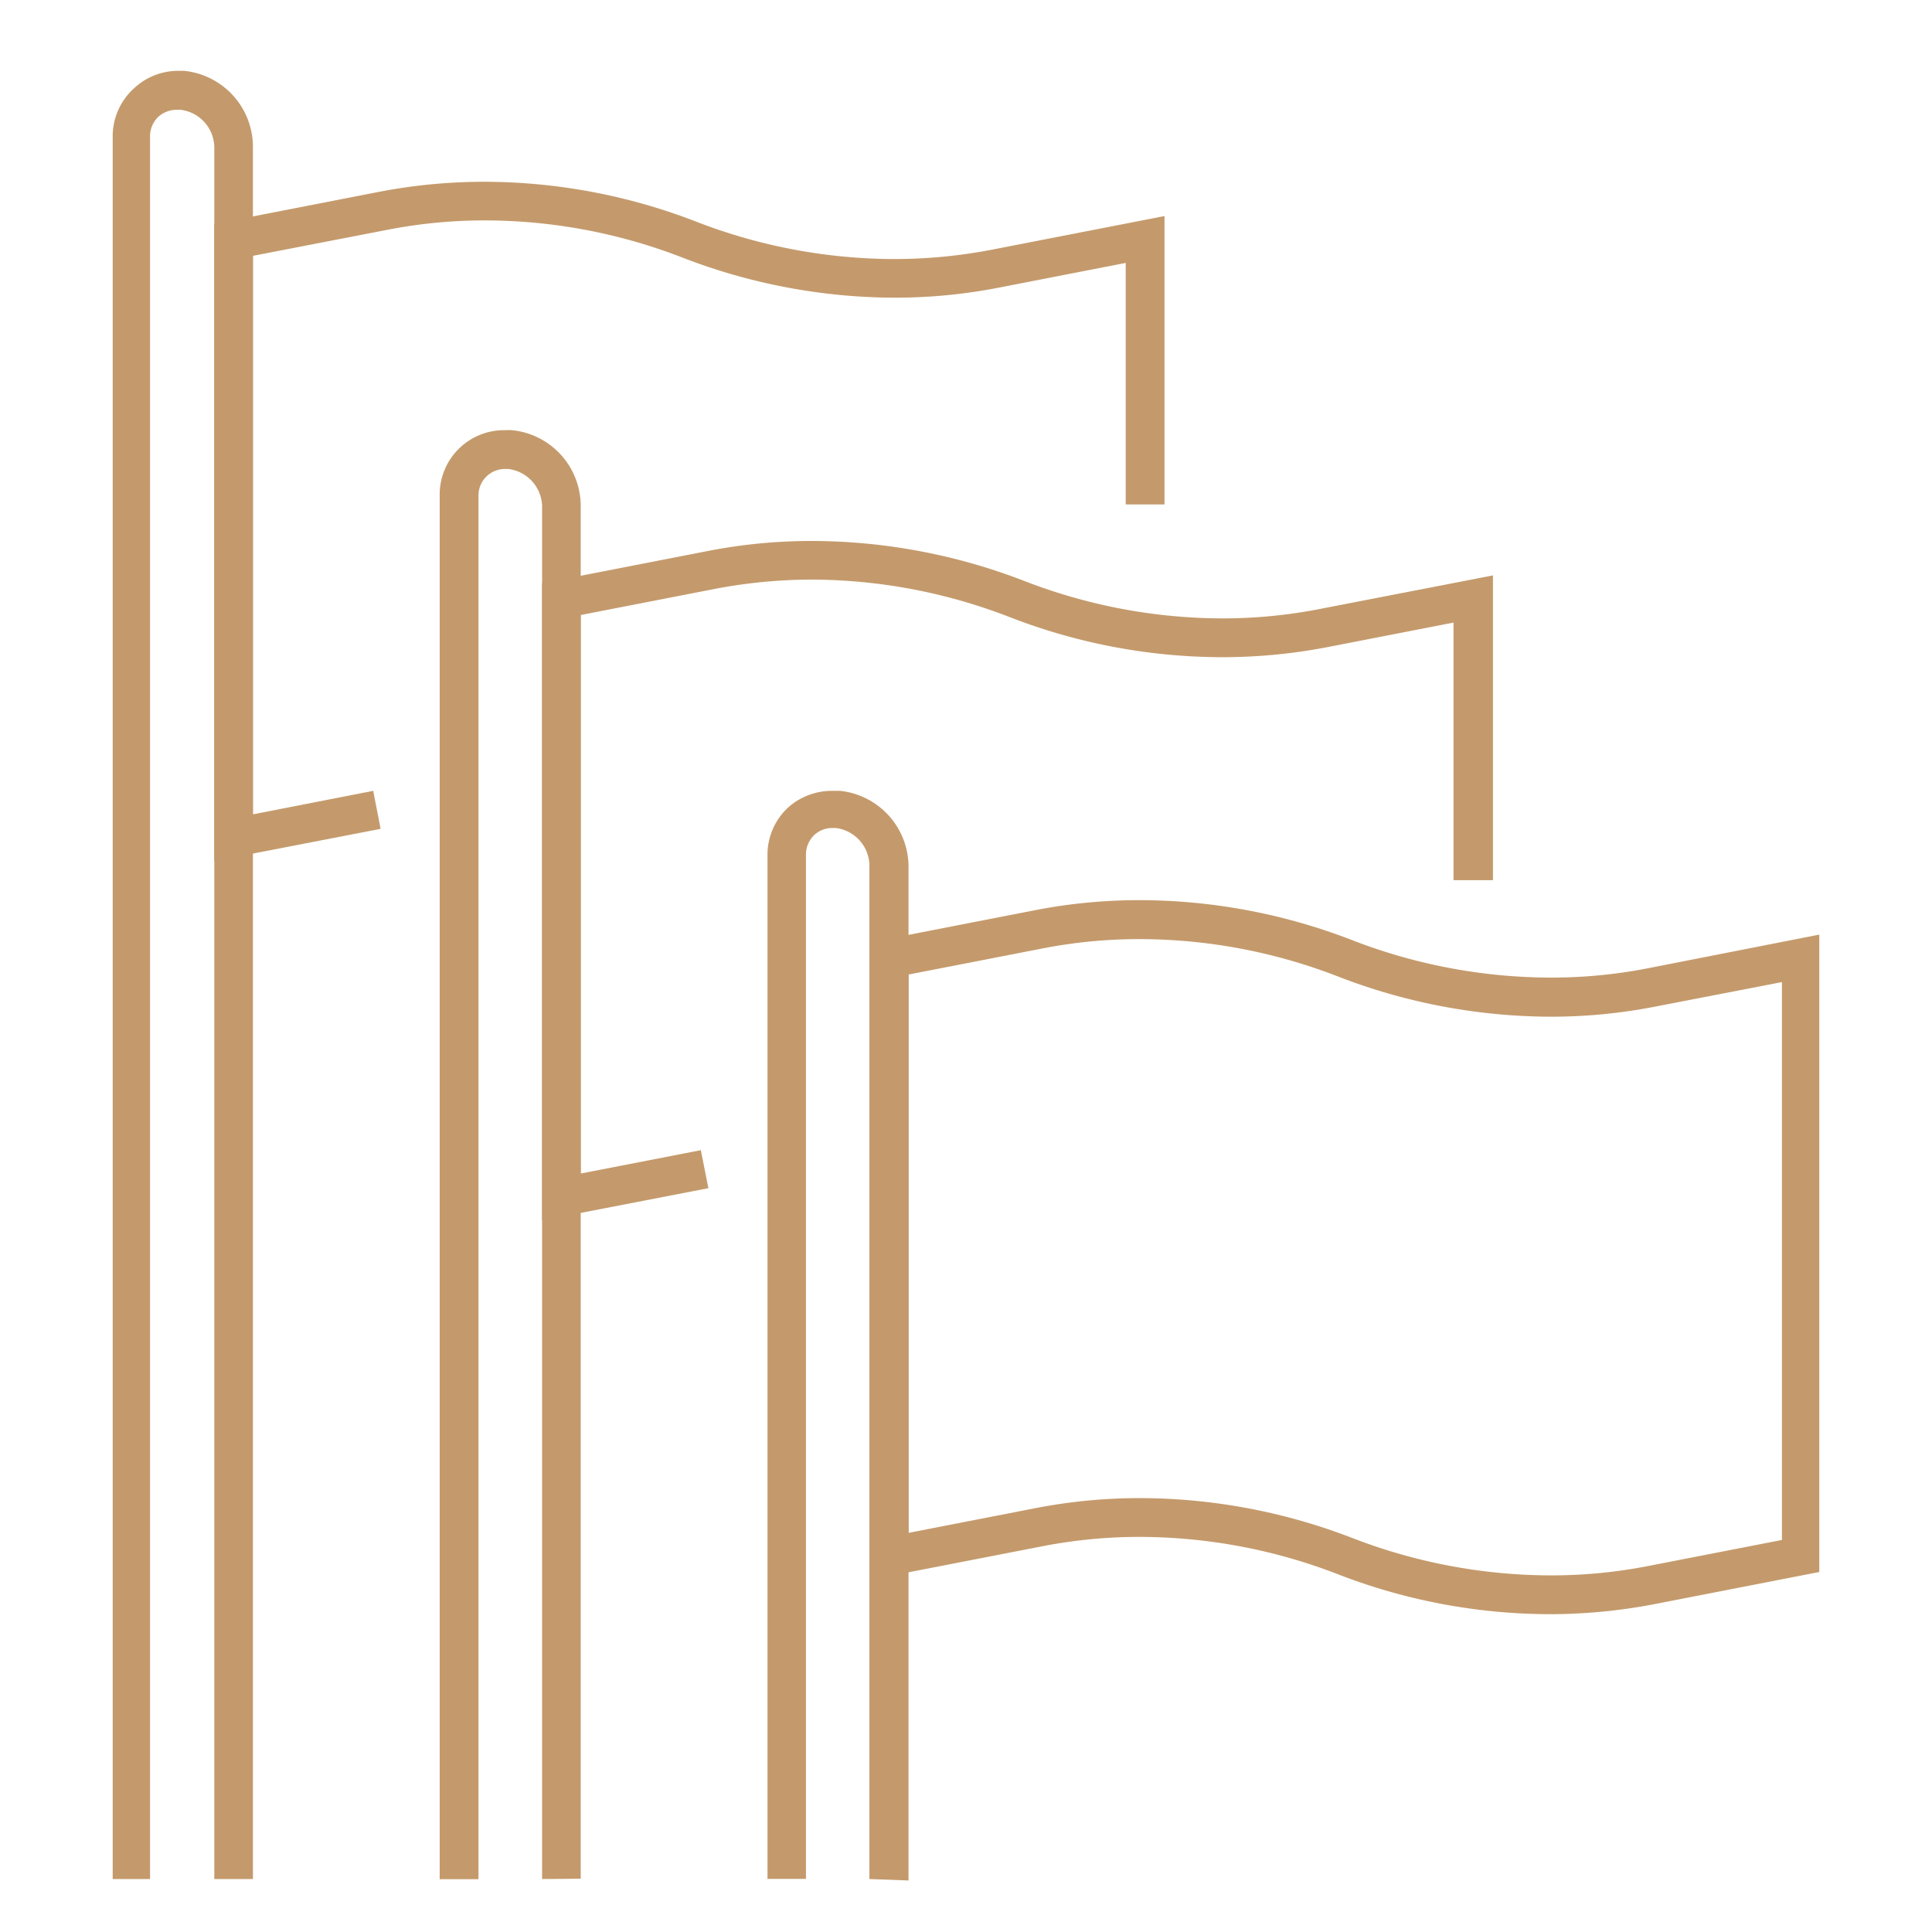 <svg id="icons" xmlns="http://www.w3.org/2000/svg" viewBox="0 0 120 120"><defs><style>.cls-1{fill:#c49a6c}</style></defs><title>multicultural</title><path class="cls-1" d="M96.26 100.26a36.59 36.59 0 0 1-13.16-2.48 34.2 34.2 0 0 0-12.29-2.32 31.36 31.36 0 0 0-6.06.58L54 98.13V58.54l10.26-2a33.85 33.85 0 0 1 6.53-.63A36.67 36.67 0 0 1 84 58.4a34.29 34.29 0 0 0 12.3 2.32 31.28 31.28 0 0 0 6.06-.58L113 58.05v39.59l-10.26 2a34.55 34.55 0 0 1-6.48.62zm-25.45-7.21A36.72 36.72 0 0 1 84 95.53a34.29 34.29 0 0 0 12.3 2.32 31.28 31.28 0 0 0 6.06-.58l8.32-1.62V61l-7.86 1.52a33.75 33.75 0 0 1-6.52.63 36.81 36.81 0 0 1-13.2-2.5 34.12 34.12 0 0 0-12.29-2.32 31.36 31.36 0 0 0-6.06.58l-8.32 1.62v34.68l7.85-1.53a33.93 33.93 0 0 1 6.53-.63z"/><path class="cls-1" d="M54 116.71v-63a2.38 2.38 0 0 0-2.08-2.28h-.2a1.63 1.63 0 0 0-1.13.42 1.68 1.68 0 0 0-.53 1.26v63.59h-2.39V53.12a4 4 0 0 1 1.32-3 4.1 4.1 0 0 1 2.75-1h.43a4.75 4.75 0 0 1 4.26 4.68v63z"/><path class="cls-1" d="M33.67 36.23l10.26-2a33.67 33.67 0 0 1 6.52-.63 36.77 36.77 0 0 1 13.16 2.48 34.21 34.21 0 0 0 12.29 2.33 31.44 31.44 0 0 0 6.1-.59l10.73-2.08v18.93h-2.45v-16l-7.86 1.53a34.55 34.55 0 0 1-6.52.62 36.59 36.59 0 0 1-13.16-2.48A34.2 34.2 0 0 0 50.45 36a32.08 32.08 0 0 0-6.06.58l-8.32 1.62v34.69l7.46-1.45.47 2.36-10.33 2z"/><path class="cls-1" d="M33.67 116.71V31.42a2.39 2.39 0 0 0-2.09-2.29h-.19a1.64 1.64 0 0 0-1.67 1.68v85.91h-2.41V30.8a4 4 0 0 1 4.07-4.08 3.1 3.1 0 0 1 .43 0 4.74 4.74 0 0 1 4.26 4.68v85.29z"/><path class="cls-1" d="M13.31 13.91l10.26-2a34.55 34.55 0 0 1 6.52-.62 36.55 36.55 0 0 1 13.16 2.48 34.21 34.21 0 0 0 12.3 2.32 32.06 32.06 0 0 0 6.05-.58l10.73-2.09v17.91h-2.41v-15l-7.85 1.53a33.75 33.75 0 0 1-6.52.63A36.77 36.77 0 0 1 42.39 16a34 34 0 0 0-12.29-2.31 31.46 31.46 0 0 0-6.07.59l-8.32 1.61v34.69l7.47-1.46.46 2.36-10.33 2z"/><path class="cls-1" d="M13.31 116.71V9.1a2.38 2.38 0 0 0-2.09-2.28H11a1.71 1.71 0 0 0-1.15.42 1.67 1.67 0 0 0-.53 1.26v108.21H7V8.49a4 4 0 0 1 1.32-3A4 4 0 0 1 11 4.4h.43a4.75 4.75 0 0 1 4.28 4.7v107.61z"/></svg>
